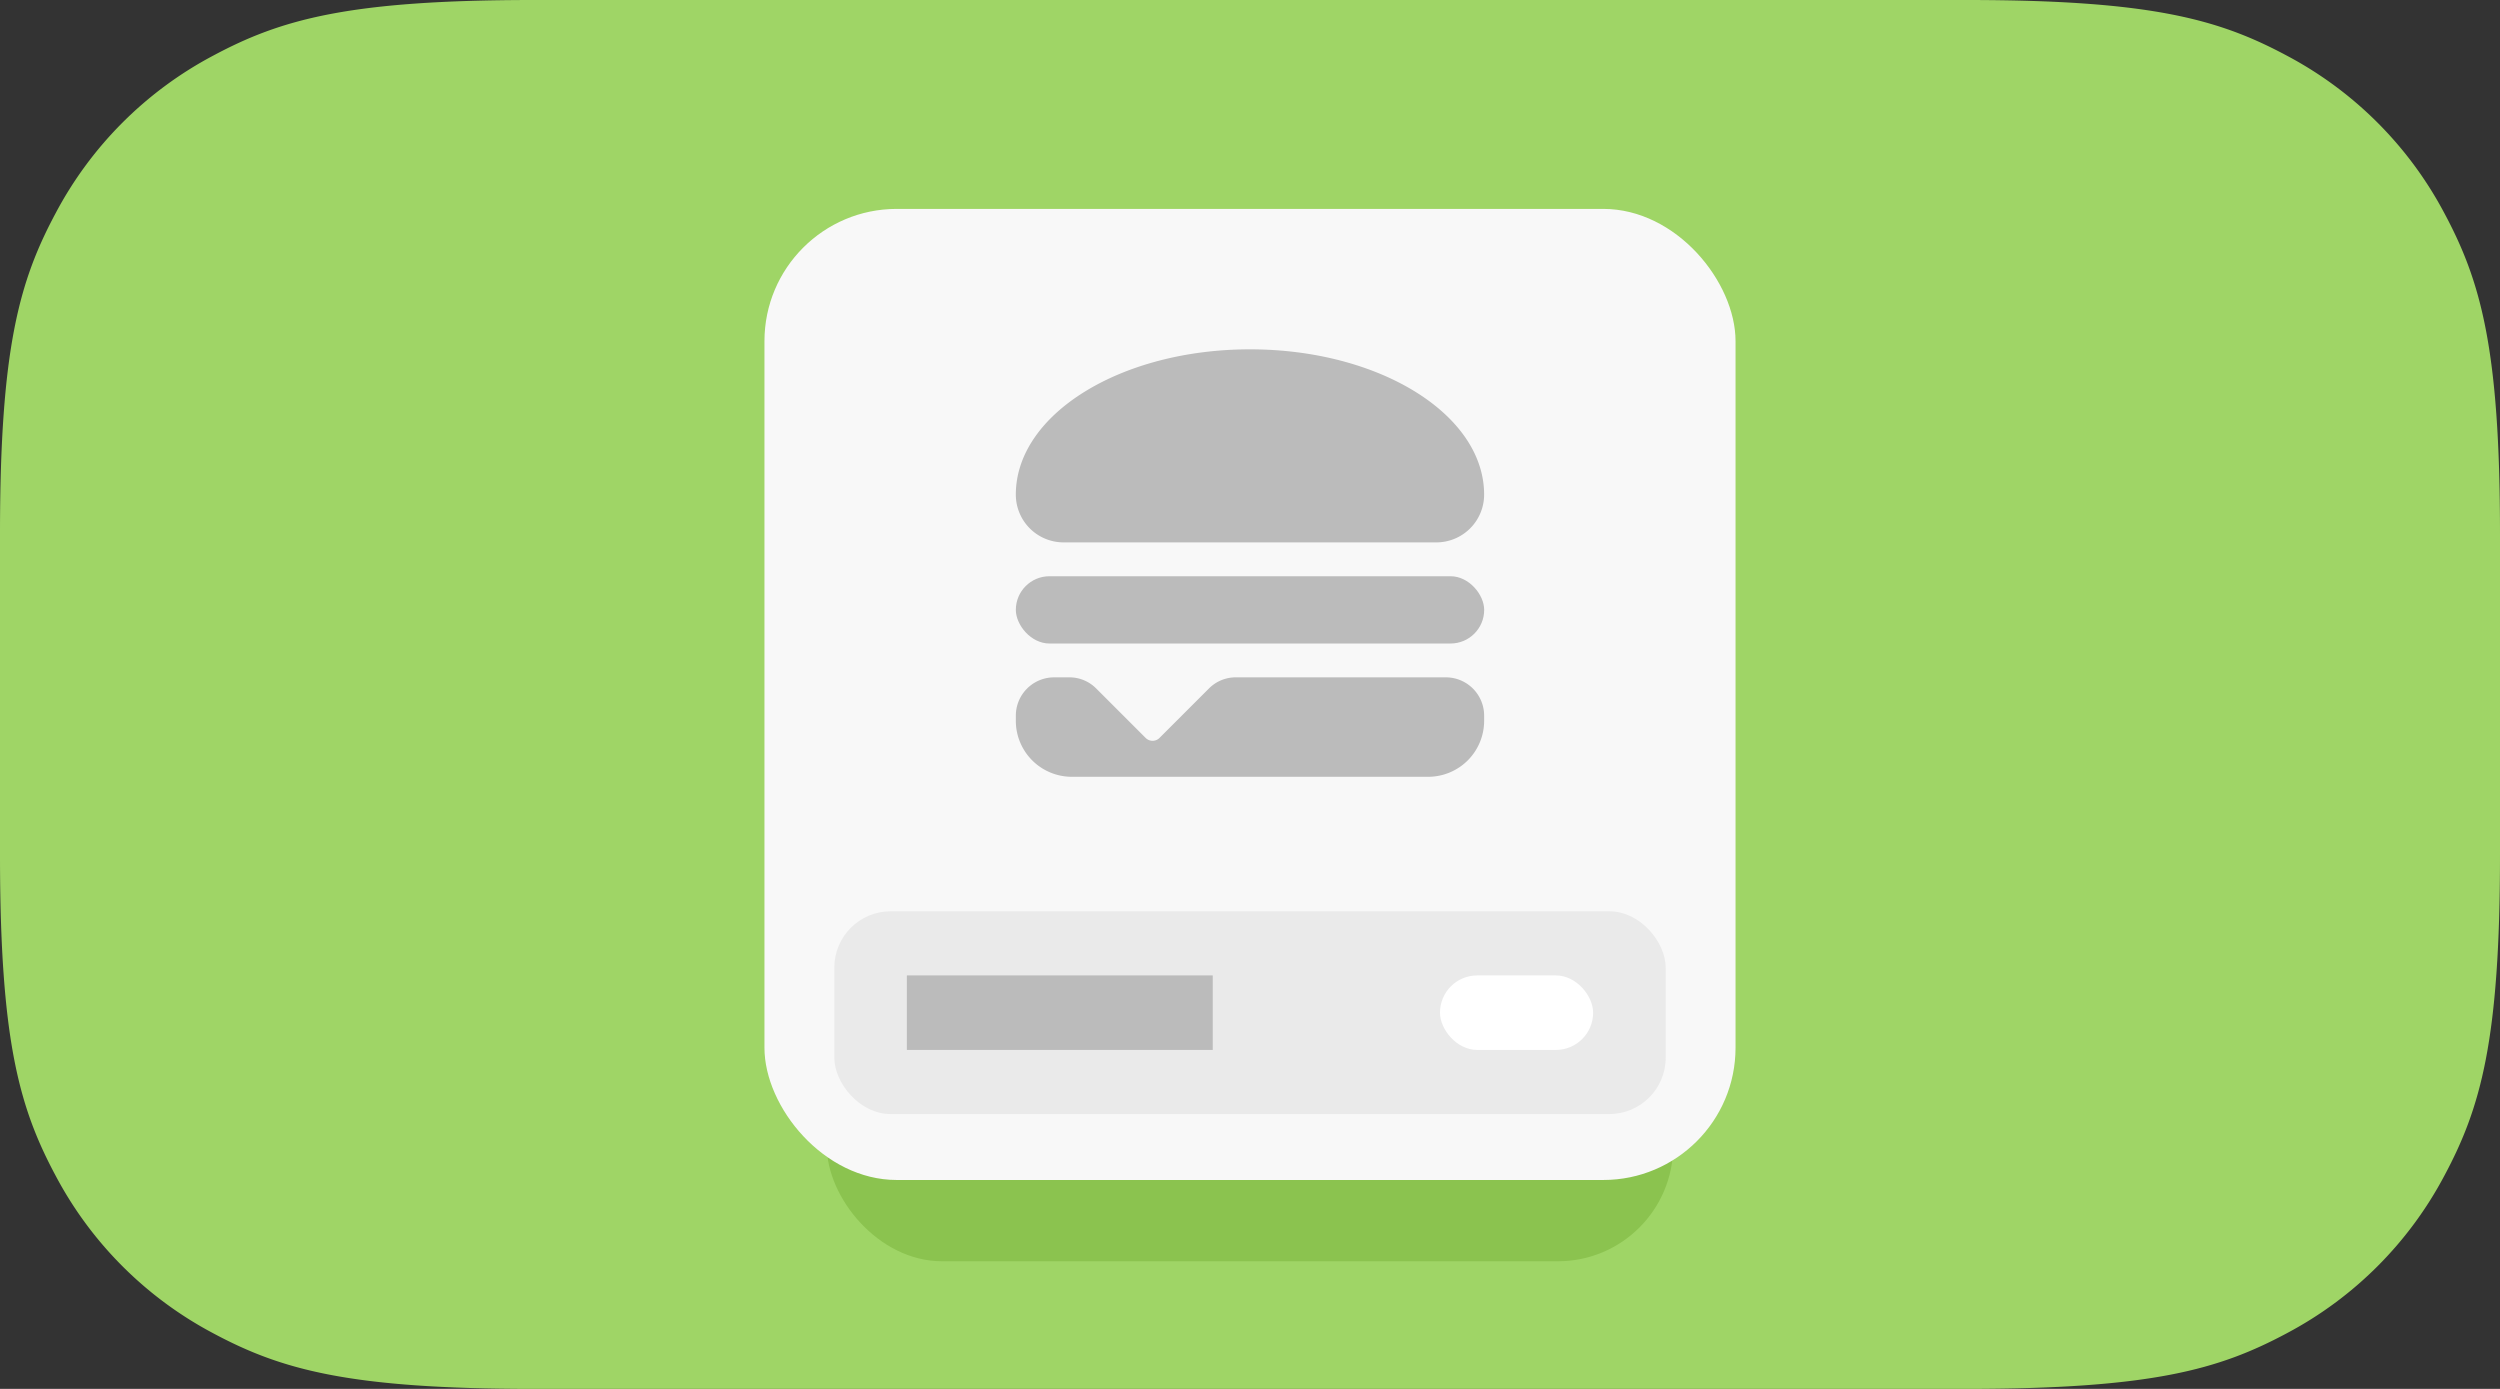 <svg xmlns="http://www.w3.org/2000/svg" viewBox="0 0 180 100"><rect x="0" y="0" width="180" height="100" fill="#333333" stroke="none"/><defs><style>.cls-1{fill:#9fd566;fill-rule:evenodd;}.cls-2{fill:#8bc34f;}.cls-3{fill:#f8f8f8;}.cls-4{fill:#bbb;}.cls-5{fill:#eaeaea;}.cls-6{fill:#fff;}</style></defs><g id="Layer_2" data-name="Layer 2"><g id="Layer_2-2" data-name="Layer 2"><path class="cls-1" d="M38.458,0H141.542c13.373,0,18.222,1.392,23.111,4.007A27.259,27.259,0,0,1,175.993,15.347C178.608,20.236,180,25.085,180,38.458V61.542c0,13.373-1.392,18.222-4.007,23.111A27.259,27.259,0,0,1,164.653,95.993c-4.889,2.615-9.738,4.007-23.111,4.007H38.458c-13.373,0-18.222-1.392-23.111-4.007A27.26,27.26,0,0,1,4.007,84.653C1.392,79.764,0,74.915,0,61.542V38.458C0,25.085,1.392,20.236,4.007,15.347A27.26,27.26,0,0,1,15.347,4.007C20.236,1.392,25.085,0,38.458,0Z"/><rect class="cls-2" x="59.53" y="29.871" width="60.94" height="60.94" rx="8.299"/><rect class="cls-3" x="55.041" y="15.041" width="69.918" height="69.918" rx="9.522"/><path class="cls-4" d="M83.578,39.052H76.579a3.44,3.44,0,0,1-3.44-3.44h0c0-5.777,7.548-10.46,16.859-10.46s16.859,4.683,16.859,10.46h0a3.44,3.44,0,0,1-3.44,3.44H83.578Z"/><rect class="cls-4" x="73.14" y="41.489" width="33.721" height="4.844" rx="2.422"/><path class="cls-4" d="M104.099,48.769H88.97a2.714,2.714,0,0,0-1.919.795l-3.567,3.567a.705.705,0,0,1-.997,0l-3.567-3.567a2.714,2.714,0,0,0-1.919-.795H75.898a2.758,2.758,0,0,0-2.758,2.758v.371a4.031,4.031,0,0,0,4.031,4.031h25.656a4.031,4.031,0,0,0,4.031-4.031v-.371A2.758,2.758,0,0,0,104.099,48.769Z"/><rect class="cls-5" x="60.071" y="65.613" width="59.859" height="14.598" rx="4.057"/><rect class="cls-4" x="65.294" y="70.23" width="22.023" height="5.365"/><rect class="cls-6" x="103.679" y="70.23" width="11.026" height="5.365" rx="2.682"/></g></g></svg>
